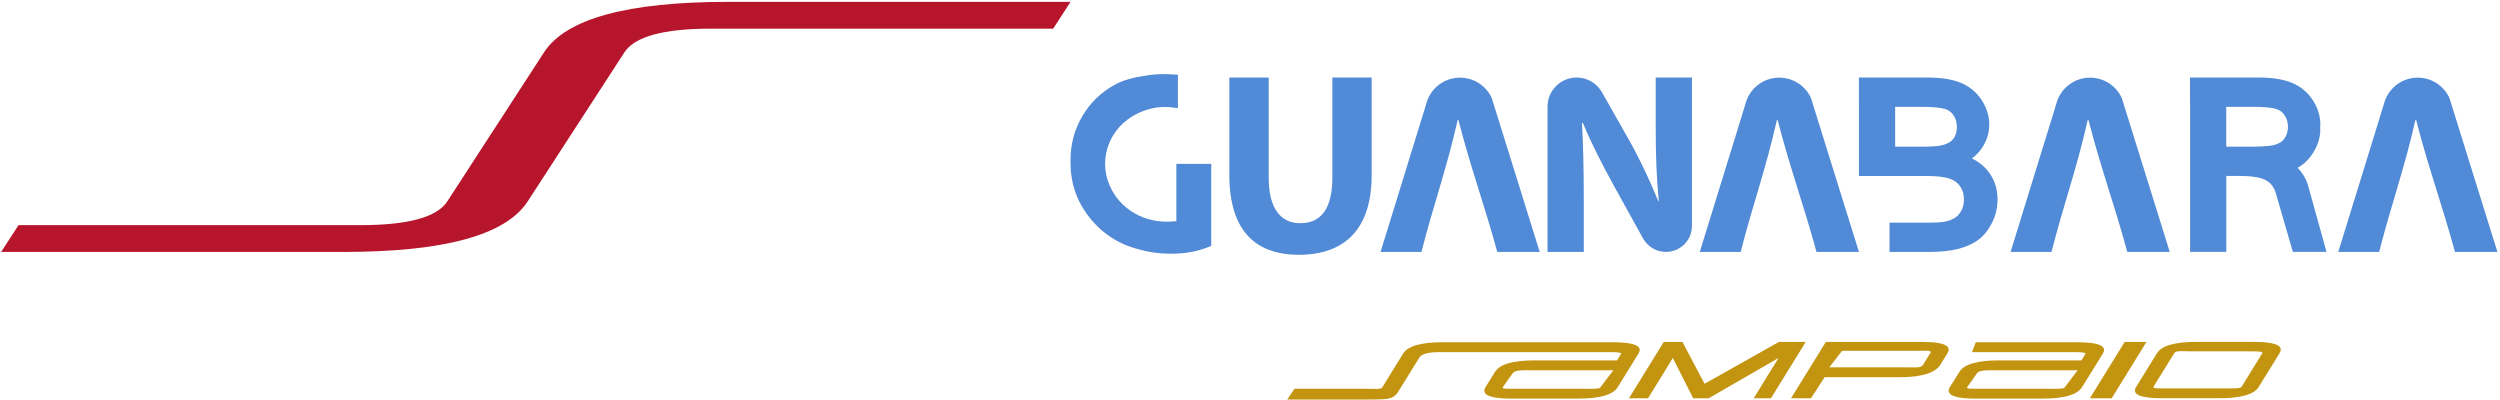 <svg width="718" height="115" viewBox="0 0 718 115" fill="none" xmlns="http://www.w3.org/2000/svg">
<path d="M353.068 22.269V50.213C353.068 66.117 360.425 73.174 373.059 73.174C386.14 73.174 393.942 65.817 393.942 50.358V22.269H382.649V51.029C382.649 59.948 379.379 64.11 373.434 64.11C367.711 64.11 364.37 59.727 364.37 51.029V22.269H353.068Z" fill="#518AD7"/>
<path d="M339.5 47.072V47.063H340.537H346.828H347.865V48.1V52.645V65.447V68.788V70.617L346.378 71.212L345.67 71.45C344.257 71.929 342.774 72.283 341.221 72.52C339.667 72.758 338.034 72.874 336.33 72.874H336.326V72.87C333.039 72.87 329.994 72.458 327.203 71.637C325.707 71.275 324.283 70.804 322.92 70.216C322.362 69.979 321.791 69.704 321.204 69.396C318.321 67.892 315.776 65.847 313.564 63.264C311.527 60.885 310.002 58.319 308.982 55.566C307.965 52.808 307.457 49.871 307.457 46.751C307.457 46.601 307.457 46.447 307.461 46.297C307.457 46.155 307.457 46.009 307.457 45.868C307.457 41.41 308.569 37.261 310.811 33.416C313.048 29.584 316.13 26.58 320.029 24.406C322.733 22.91 325.678 22.21 328.865 21.748C330.615 21.44 332.435 21.281 334.318 21.281H334.339V21.285C335.214 21.285 336.051 21.319 336.851 21.381C337.313 21.398 337.763 21.423 338.2 21.456H338.205L338.3 21.465V25.168V25.83V28.271V29.567V31.033C338.15 31.004 337.559 30.979 337.43 30.958C336.488 30.8 335.559 30.721 334.655 30.721V30.725C333.131 30.725 331.648 30.908 330.215 31.279C328.782 31.65 327.369 32.212 325.982 32.962V32.958C325.595 33.17 325.22 33.387 324.866 33.616C324.533 33.829 324.187 34.07 323.829 34.337C322.112 35.616 320.717 37.165 319.638 38.986L319.634 38.99C319.413 39.365 319.217 39.723 319.042 40.069C318.863 40.423 318.7 40.79 318.546 41.16C317.776 43.035 317.388 44.989 317.388 47.017C317.388 48.467 317.58 49.875 317.967 51.242C318.355 52.616 318.938 53.958 319.717 55.266C319.938 55.641 320.171 55.995 320.408 56.336C320.646 56.674 320.9 57.007 321.167 57.332C322.525 58.986 324.191 60.352 326.161 61.431C327.536 62.181 328.982 62.739 330.49 63.114C331.998 63.489 333.576 63.672 335.23 63.672C335.822 63.672 336.397 63.647 336.955 63.597C337.263 63.572 337.563 63.539 337.85 63.497V51.875V51.112V47.955V47.192V47.059H338.746H339.5V47.072Z" fill="#518AD7"/>
<path d="M533.883 29.246V22.269H544.285H553.666C555.59 22.269 557.348 22.394 558.936 22.648C560.552 22.906 561.981 23.298 563.226 23.823H563.23C564.484 24.356 565.609 25.039 566.609 25.876C567.596 26.701 568.45 27.676 569.167 28.792C569.883 29.896 570.421 31.029 570.775 32.187V32.191C571.137 33.37 571.316 34.566 571.316 35.787C571.316 36.924 571.154 38.032 570.833 39.111C570.512 40.181 570.037 41.223 569.4 42.227C568.763 43.239 567.959 44.156 566.988 44.972C566.776 45.151 566.551 45.33 566.321 45.501C566.821 45.743 567.296 46.005 567.746 46.288C569.029 47.097 570.116 48.071 571.008 49.213C571.899 50.346 572.574 51.587 573.024 52.937C573.474 54.278 573.695 55.707 573.695 57.224C573.695 58.428 573.557 59.602 573.291 60.748C573.024 61.885 572.62 62.977 572.087 64.03C571.549 65.084 570.958 66.013 570.308 66.813C569.637 67.638 568.892 68.346 568.071 68.946L568.067 68.95C567.267 69.529 566.371 70.033 565.388 70.462C564.418 70.887 563.355 71.241 562.214 71.525C561.085 71.804 559.823 72.012 558.423 72.154C557.036 72.291 555.549 72.362 553.97 72.362H542.672V63.943H553.982C555.036 63.943 555.89 63.926 556.544 63.893C557.236 63.855 557.761 63.806 558.123 63.743C558.765 63.63 559.373 63.476 559.939 63.281C560.46 63.101 560.923 62.889 561.323 62.647C561.702 62.418 562.047 62.135 562.368 61.793H562.372C562.701 61.444 562.997 61.023 563.268 60.544C563.522 60.09 563.714 59.59 563.847 59.04C563.98 58.49 564.047 57.89 564.047 57.24C564.047 56.486 563.951 55.795 563.759 55.17C563.572 54.549 563.289 53.978 562.91 53.458L562.905 53.453C562.535 52.929 562.093 52.487 561.585 52.129C561.068 51.766 560.469 51.475 559.785 51.258H559.79C559.061 51.025 558.152 50.846 557.069 50.725C555.949 50.6 554.632 50.538 553.128 50.538H544.289H540.356H533.887V30.692V29.246H533.883ZM544.289 42.114H552.387C553.807 42.114 554.991 42.073 555.928 41.989C556.84 41.91 557.565 41.789 558.107 41.627H558.119C558.802 41.431 559.39 41.173 559.881 40.865C560.352 40.565 560.743 40.211 561.052 39.802C561.36 39.39 561.597 38.919 561.76 38.386C561.927 37.84 562.01 37.215 562.01 36.516C562.01 35.841 561.931 35.224 561.777 34.67C561.622 34.12 561.389 33.612 561.081 33.141L561.068 33.129C560.777 32.679 560.427 32.3 560.019 31.996C559.602 31.688 559.119 31.45 558.565 31.279C557.936 31.088 557.057 30.942 555.94 30.842C554.791 30.738 553.341 30.688 551.595 30.688H544.289V42.114Z" fill="#518AD7"/>
<path d="M454.862 72.354V57.269C454.862 49.096 454.712 42.035 454.342 35.345H454.637C457.016 41.215 460.361 47.605 463.331 53.033L472.059 68.792H472.088C473.396 70.921 475.741 72.345 478.424 72.354H478.478C482.586 72.341 485.914 69.017 485.922 64.909V22.269H475.52V36.832C475.52 44.414 475.745 51.175 476.412 57.79H476.262C473.958 52.141 471.059 45.901 468.089 40.623L459.945 26.255H459.936C458.47 23.872 455.846 22.281 452.846 22.269H452.788C448.185 22.281 444.456 26.018 444.452 30.625V72.358H454.862V72.354Z" fill="#518AD7"/>
<path d="M628.966 29.246V22.269H639.368H648.749C650.674 22.269 652.432 22.394 654.019 22.648C655.635 22.906 657.064 23.298 658.31 23.823H658.314C659.568 24.356 660.693 25.039 661.692 25.876C662.68 26.701 663.534 27.676 664.25 28.792C664.967 29.896 665.504 31.029 665.858 32.187V32.191C666.22 33.37 666.4 34.566 666.4 35.787C666.4 36.199 666.379 36.611 666.337 37.02H666.4V37.078C666.395 38.278 666.212 39.457 665.858 40.615V40.619C665.504 41.777 664.967 42.91 664.25 44.014C663.754 44.789 663.192 45.493 662.567 46.126L662.555 46.139L662.542 46.151L662.538 46.155L662.53 46.163L662.517 46.176L662.505 46.188L662.496 46.197L662.492 46.201L662.467 46.226L662.455 46.234L662.45 46.239L662.438 46.251L662.425 46.263L662.413 46.276L662.4 46.288L662.388 46.301L662.375 46.313L662.371 46.318L662.363 46.326L662.338 46.351L662.33 46.359L662.325 46.363L662.313 46.376L662.3 46.388L662.288 46.397L662.284 46.401L662.271 46.413L662.259 46.426L662.246 46.438L662.234 46.451L662.221 46.463L662.209 46.476L662.205 46.48L662.196 46.488L662.184 46.501L662.171 46.513L662.163 46.522L662.155 46.526L662.088 46.588L662.076 46.601L662.063 46.613L662.051 46.626L662.038 46.638L662.034 46.642L662.026 46.651L662.013 46.663L662.001 46.676L661.992 46.684L661.984 46.688L661.971 46.701L661.959 46.713L661.946 46.722L661.942 46.726L661.901 46.763L661.871 46.788L661.859 46.801L661.855 46.805L661.842 46.813L661.83 46.826L661.817 46.838L661.809 46.843L661.801 46.847L661.771 46.872L661.759 46.88L661.755 46.884L661.742 46.897L661.73 46.909L661.717 46.922L661.692 46.943L661.671 46.959L661.663 46.963L661.638 46.984L661.626 46.997L661.613 47.009L661.588 47.03L661.58 47.034L661.559 47.051L661.53 47.072L661.505 47.092L661.484 47.109L661.476 47.113L661.447 47.134L661.434 47.147L661.422 47.155L661.392 47.176L661.384 47.18L661.363 47.197L661.334 47.217L661.309 47.238L661.288 47.255L661.284 47.259L661.255 47.28L661.238 47.292L661.226 47.301L661.197 47.322L661.188 47.326L661.167 47.342L661.138 47.363L661.113 47.384L661.092 47.401L661.088 47.405L661.059 47.426L661.042 47.438L661.03 47.447L661.001 47.467L660.992 47.471L660.972 47.488L660.942 47.509L660.917 47.53L660.897 47.547L660.892 47.551L660.863 47.572L660.847 47.584L660.834 47.592L660.805 47.613L660.797 47.621L660.776 47.634L660.747 47.655L660.718 47.672L660.693 47.688L660.688 47.692L660.659 47.713L660.643 47.726L660.63 47.734L660.601 47.755L660.593 47.759L660.572 47.771L660.543 47.792L660.513 47.809L660.488 47.826L660.484 47.83L660.455 47.851L660.426 47.871L660.397 47.892L660.388 47.901L660.368 47.913L660.338 47.93L660.309 47.946L660.284 47.963L660.28 47.967L660.251 47.984L660.234 47.996L660.222 48.005L660.193 48.021L660.184 48.026L660.163 48.038L660.134 48.055H660.13L660.101 48.071L660.076 48.088L660.072 48.092L660.043 48.109L660.026 48.121L660.013 48.13L659.984 48.146L659.972 48.151L659.951 48.163L659.922 48.18H659.918L659.889 48.196C660.201 48.517 660.493 48.85 660.763 49.2C661.655 50.333 662.325 51.575 662.775 52.925L668.178 72.345H658.518L653.511 55.153C653.319 54.532 653.04 53.962 652.661 53.441L652.657 53.437C652.286 52.912 651.844 52.47 651.336 52.112C650.82 51.75 650.22 51.458 649.537 51.242H649.532C648.803 51.008 647.895 50.829 646.812 50.708C645.708 50.587 644.417 50.525 642.938 50.521H639.393V72.341H628.991V50.521V37.003V30.675V29.246H628.966ZM639.372 42.114H646.679H646.762C648.47 42.114 649.895 42.06 651.024 41.96C651.732 41.898 652.344 41.814 652.857 41.714C652.978 41.685 653.09 41.656 653.194 41.627H653.207C653.89 41.431 654.477 41.173 654.969 40.865C655.156 40.744 655.331 40.619 655.494 40.481C655.739 40.248 655.96 39.977 656.156 39.677L656.168 39.665C656.477 39.194 656.71 38.686 656.864 38.136C656.964 37.786 657.031 37.415 657.064 37.016H657.081C657.089 36.853 657.097 36.682 657.097 36.511C657.097 35.837 657.018 35.22 656.864 34.666C656.71 34.116 656.477 33.608 656.168 33.137L656.156 33.125C655.864 32.675 655.514 32.296 655.102 31.992C654.686 31.683 654.202 31.446 653.648 31.275C653.019 31.083 652.14 30.938 651.024 30.838C649.874 30.733 648.424 30.683 646.679 30.683H639.372V37.011V42.114Z" fill="#518AD7"/>
<path d="M430.014 72.354H442.203L428.427 28.142C426.844 24.693 423.361 22.302 419.32 22.302C414.73 22.302 410.855 25.393 409.672 29.605L409.472 30.313L396.496 72.349H408.239C411.784 58.498 415.504 48.43 418.641 34.478H418.866C422.436 48.409 426.239 58.486 430.014 72.354Z" fill="#518AD7"/>
<path d="M521.698 72.354H533.887L520.111 28.142C518.528 24.693 515.045 22.302 511.004 22.302C506.414 22.302 502.54 25.393 501.356 29.605L501.156 30.313L488.18 72.349H499.923C503.469 58.498 507.189 48.43 510.325 34.478H510.55C514.12 48.409 517.924 58.486 521.698 72.354Z" fill="#518AD7"/>
<path d="M610.962 72.354H623.151L609.375 28.142C607.792 24.693 604.309 22.302 600.268 22.302C595.678 22.302 591.803 25.393 590.62 29.605L590.42 30.313L577.444 72.349H589.187C592.732 58.498 596.452 48.43 599.589 34.478H599.814C603.384 48.409 607.188 58.486 610.962 72.354Z" fill="#518AD7"/>
<path d="M705.066 72.354H717.255L703.479 28.142C701.896 24.693 698.413 22.302 694.373 22.302C689.782 22.302 685.908 25.393 684.725 29.605L684.529 30.313L671.553 72.349H683.296C686.841 58.498 690.561 48.43 693.698 34.478H693.923C697.489 48.409 701.292 58.486 705.066 72.354Z" fill="#518AD7"/>
<path fill-rule="evenodd" clip-rule="evenodd" d="M600.218 114.374H606.479L616.469 98.194H610.212L600.218 114.374Z" fill="#C3940F"/>
<path fill-rule="evenodd" clip-rule="evenodd" d="M614.415 109.637L613.511 111.099C613.265 111.487 613.145 111.841 613.145 112.157C613.145 112.757 613.569 113.236 614.415 113.59C615.652 114.111 617.798 114.369 620.843 114.369H634.09H637.343C643.58 114.369 647.358 113.299 648.683 111.158L654.673 101.464C654.915 101.081 655.04 100.726 655.04 100.406C655.04 98.931 652.473 98.19 647.337 98.19H637.285H633.244H630.832C624.596 98.19 620.81 99.281 619.464 101.464L614.415 109.637ZM634.094 100.91H634.782H646.271C648.695 100.91 649.991 100.91 649.724 101.468L643.734 111.162C643.388 111.616 641.351 111.541 638.414 111.541H634.09H621.909C619.485 111.541 618.506 111.612 618.456 111.099L624.413 101.468C624.975 100.564 626.829 100.91 629.762 100.91H634.094Z" fill="#C3940F"/>
<path fill-rule="evenodd" clip-rule="evenodd" d="M539.431 100.747H529.055L525.372 105.492H539.427H539.69H546.951C549.883 105.492 551.666 105.801 552.299 104.772L554.345 101.464C554.47 101.293 554.528 101.397 554.528 101.227C554.528 100.543 553.316 100.747 550.891 100.747H539.431ZM516.503 110.958L514.395 114.374H516.503H520.127L524.039 108.325H539.427H545.88C552.116 108.325 555.903 106.959 557.248 104.776L559.165 101.685L559.298 101.468C559.544 101.085 559.665 100.731 559.665 100.41C559.665 100.035 559.498 99.706 559.165 99.427C558.19 98.606 555.79 98.198 551.962 98.198H539.427H524.389L516.503 110.958Z" fill="#C3940F"/>
<path fill-rule="evenodd" clip-rule="evenodd" d="M469.647 99.077C470.501 99.435 470.926 99.914 470.926 100.514C470.926 100.835 470.805 101.189 470.559 101.572L469.647 103.047L464.598 111.203C463.252 113.386 459.461 114.478 453.229 114.478H450.751H447.377H433.975C428.86 114.478 426.306 113.719 426.306 112.199C426.306 111.857 426.439 111.482 426.702 111.074L429.393 106.775C430.759 104.592 434.55 103.501 440.761 103.501H447.381H451.267H464.419L465.614 101.572L465.577 101.48L465.568 101.476L465.506 101.439L465.498 101.435L465.385 101.381L465.373 101.376L465.185 101.314C464.598 101.151 463.59 101.131 462.157 101.131H447.381H434.317H433.001H413.259C410.326 101.131 408.281 101.643 407.648 102.672L401.657 112.366C400.008 115.207 397.533 114.603 391.364 114.753H369.673L371.785 111.645H391.651C394.584 111.645 396.675 111.891 396.971 111.266L402.961 101.572C404.307 99.389 408.093 98.298 414.33 98.298H434.075H435.392H444.635H447.389H463.236C466.268 98.298 468.409 98.556 469.647 99.077ZM447.377 111.649H450.751H454.3C457.233 111.649 459.407 111.774 459.649 111.208L463.348 106.334H451.263H447.377H439.753C436.779 106.334 434.975 106.296 434.342 107.325L431.559 111.27C431.413 111.682 432.617 111.649 435.042 111.649H447.377Z" fill="#C3940F"/>
<path fill-rule="evenodd" clip-rule="evenodd" d="M516.503 101.61L508.617 114.374H503.668L510.788 102.818L490.742 114.374H486.281L480.44 102.818L473.321 114.374H469.647H467.847L469.126 112.303L477.841 98.194H483.19L489.547 110.22L510.909 98.194H516.503H518.611L516.503 101.61Z" fill="#C3940F"/>
<path fill-rule="evenodd" clip-rule="evenodd" d="M603.009 99.077C603.863 99.435 604.288 99.914 604.288 100.514C604.288 100.835 604.167 101.189 603.922 101.572L603.009 103.047L597.96 111.203C596.615 113.386 592.824 114.478 586.592 114.478H584.113H580.739H567.338C562.222 114.478 559.669 113.72 559.669 112.199C559.669 111.857 559.802 111.483 560.064 111.074L562.756 106.775C564.122 104.592 567.913 103.501 574.124 103.501H580.743H584.63H597.781L598.973 101.572L598.935 101.481L598.927 101.476L598.864 101.439L598.856 101.435L598.744 101.381L598.731 101.376L598.544 101.314C597.956 101.151 596.948 101.131 595.515 101.131H577.986H566.359L567.43 98.302H577.986H580.739H596.586C599.627 98.298 601.768 98.556 603.009 99.077ZM580.739 111.649H584.113H587.663C590.595 111.649 592.77 111.774 593.011 111.208L596.711 106.334H584.626H580.739H573.116C570.141 106.334 568.338 106.296 567.704 107.325L564.922 111.27C564.776 111.682 565.98 111.649 568.404 111.649H580.739Z" fill="#C3940F"/>
<path fill-rule="evenodd" clip-rule="evenodd" d="M156.223 15.066C162.493 5.372 180.172 0.528 209.249 0.528H307.461L302.475 8.226H204.259C190.574 8.226 182.259 10.505 179.314 15.066L151.566 57.819C145.297 67.513 127.617 72.358 98.54 72.358H0.328L5.315 64.659H103.531C117.215 64.659 125.53 62.381 128.475 57.819L156.223 15.066Z" fill="#B7152C"/>
</svg>
